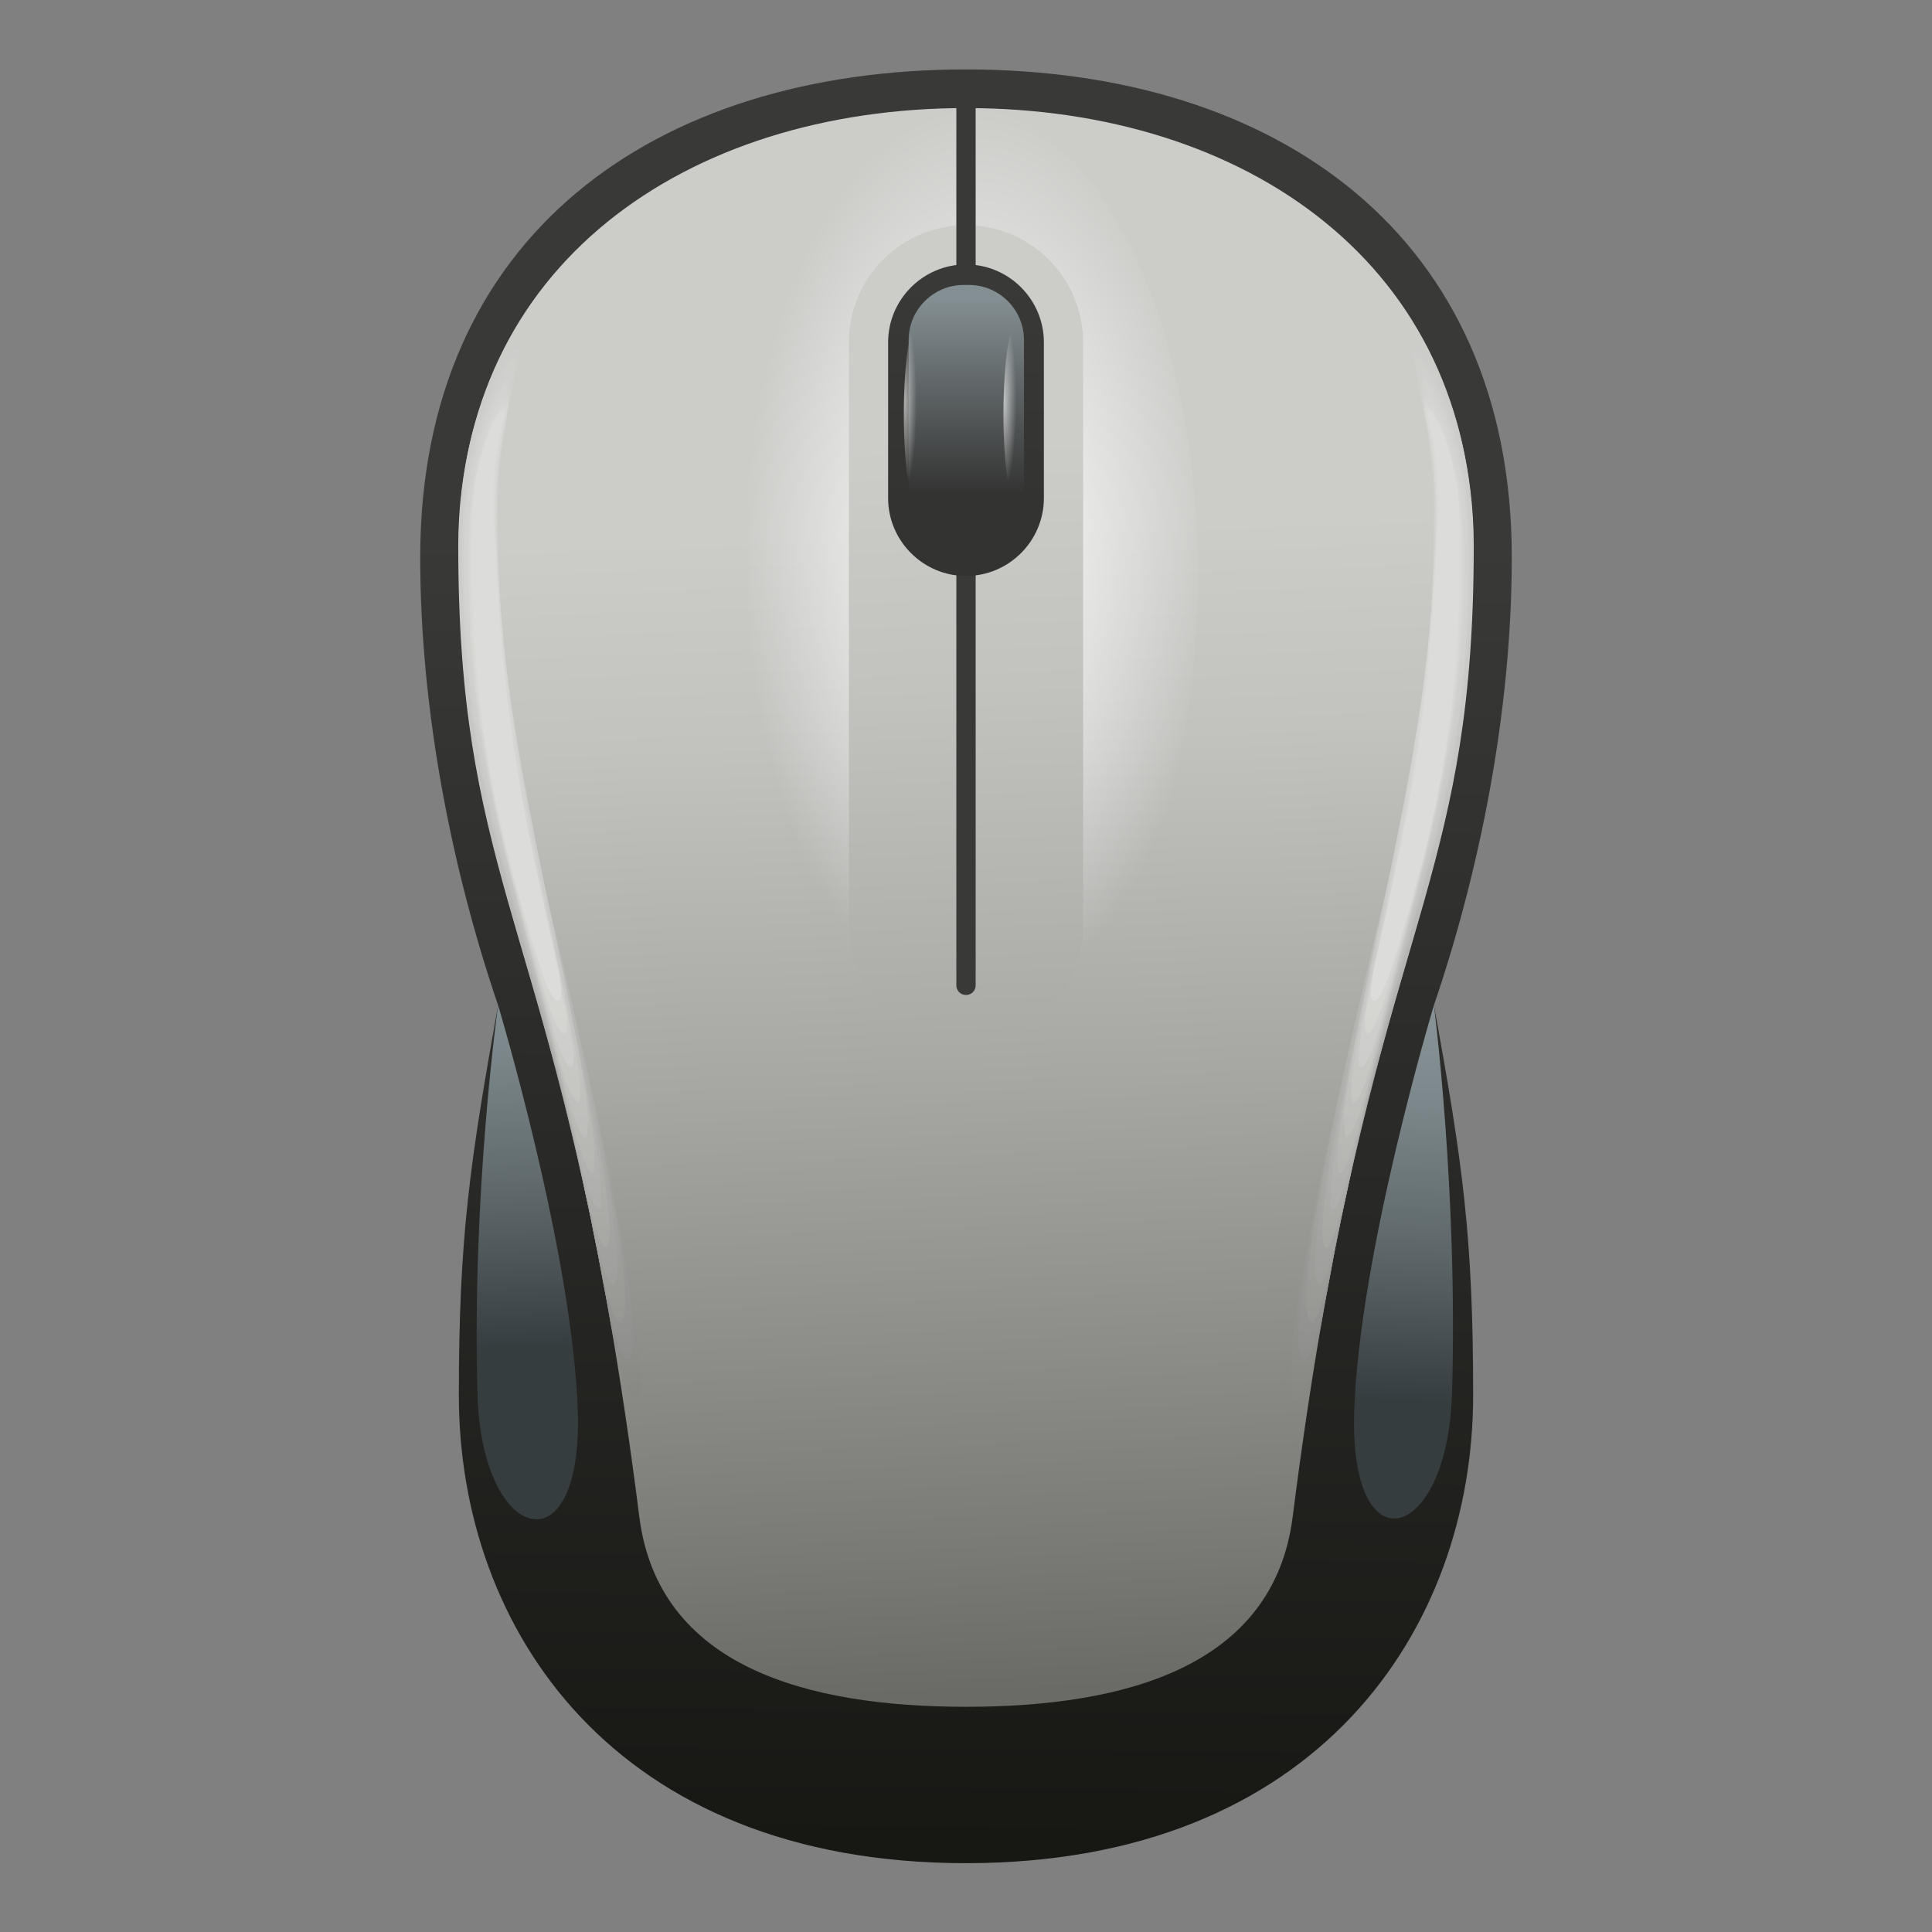 <svg width="32" height="32" fill="none" xmlns="http://www.w3.org/2000/svg"><rect width="100%" height="100%" fill="#808080" stroke="none"/><defs><linearGradient id="prefix__a" x1="16" y1="25.06" x2="15.8" y2="3.42" gradientTransform="matrix(1 0 0 -1 0 34)" gradientUnits="userSpaceOnUse"><stop offset="0" stop-color="#393938"/><stop offset="1" stop-color="#171714"/></linearGradient><linearGradient id="prefix__b" x1="23.46" y1="16.98" x2="23.24" y2="10.78" gradientTransform="matrix(1 0 0 -1 0 34)" gradientUnits="userSpaceOnUse"><stop offset="0" stop-color="#869195"/><stop offset=".2" stop-color="#7c878b"/><stop offset=".54" stop-color="#626c6f"/><stop offset=".98" stop-color="#383f42"/><stop offset="1" stop-color="#363d3f"/></linearGradient><linearGradient id="prefix__c" x1="8.49" y1="17.86" x2="8.71" y2="11.65" gradientTransform="matrix(1 0 0 -1 0 34)" gradientUnits="userSpaceOnUse"><stop offset="0" stop-color="#869195"/><stop offset=".2" stop-color="#7c878b"/><stop offset=".54" stop-color="#626c6f"/><stop offset=".98" stop-color="#383f42"/><stop offset="1" stop-color="#363d3f"/></linearGradient><linearGradient id="prefix__d" x1="15.98" y1="25.26" x2="16.66" y2="5.98" gradientTransform="matrix(1 0 0 -1 0 34)" gradientUnits="userSpaceOnUse"><stop offset="0" stop-color="#cccdc9"/><stop offset=".18" stop-color="#c2c3bf"/><stop offset=".48" stop-color="#a6a7a3"/><stop offset=".88" stop-color="#797a76"/><stop offset="1" stop-color="#6a6a66"/></linearGradient><linearGradient id="prefix__e" x1="22.69" y1="23.78" x2="23.3" y2="6.58" gradientTransform="matrix(1 0 0 -1 0 34)" gradientUnits="userSpaceOnUse"><stop offset="0" stop-color="#cccdc9"/><stop offset=".18" stop-color="#c2c3bf"/><stop offset=".48" stop-color="#a6a7a3"/><stop offset=".88" stop-color="#797a76"/><stop offset="1" stop-color="#6a6a66"/></linearGradient><linearGradient id="prefix__f" x1="22.75" y1="23.82" x2="23.33" y2="7.4" gradientTransform="matrix(1 0 0 -1 0 34)" gradientUnits="userSpaceOnUse"><stop offset="0" stop-color="#cdcecb"/><stop offset=".19" stop-color="#c3c4c1"/><stop offset=".52" stop-color="#a7a8a5"/><stop offset=".94" stop-color="#7a7b78"/><stop offset="1" stop-color="#747471"/></linearGradient><linearGradient id="prefix__g" x1="22.82" y1="23.87" x2="23.37" y2="8.22" gradientTransform="matrix(1 0 0 -1 0 34)" gradientUnits="userSpaceOnUse"><stop offset="0" stop-color="#cfd0cc"/><stop offset=".21" stop-color="#c5c6c2"/><stop offset=".56" stop-color="#a9aaa6"/><stop offset="1" stop-color="#7f7f7b"/></linearGradient><linearGradient id="prefix__h" x1="22.88" y1="23.91" x2="23.4" y2="9.04" gradientTransform="matrix(1 0 0 -1 0 34)" gradientUnits="userSpaceOnUse"><stop offset="0" stop-color="#d0d1ce"/><stop offset=".23" stop-color="#c6c7c4"/><stop offset=".61" stop-color="#aaaba8"/><stop offset="1" stop-color="#898986"/></linearGradient><linearGradient id="prefix__i" x1="22.94" y1="23.95" x2="23.44" y2="9.85" gradientTransform="matrix(1 0 0 -1 0 34)" gradientUnits="userSpaceOnUse"><stop offset="0" stop-color="#d2d2cf"/><stop offset=".25" stop-color="#c8c8c5"/><stop offset=".68" stop-color="#acaca9"/><stop offset="1" stop-color="#939390"/></linearGradient><linearGradient id="prefix__j" x1="23" y1="24" x2="23.47" y2="10.65" gradientTransform="matrix(1 0 0 -1 0 34)" gradientUnits="userSpaceOnUse"><stop offset="0" stop-color="#d3d4d1"/><stop offset=".28" stop-color="#c9cac7"/><stop offset=".77" stop-color="#adaeab"/><stop offset="1" stop-color="#9e9e9b"/></linearGradient><linearGradient id="prefix__k" x1="23.06" y1="24.05" x2="23.51" y2="11.44" gradientTransform="matrix(1 0 0 -1 0 34)" gradientUnits="userSpaceOnUse"><stop offset="0" stop-color="#d5d5d2"/><stop offset=".32" stop-color="#cbcbc8"/><stop offset=".88" stop-color="#afafac"/><stop offset="1" stop-color="#a8a8a5"/></linearGradient><linearGradient id="prefix__l" x1="23.12" y1="24.13" x2="23.54" y2="12.21" gradientTransform="matrix(1 0 0 -1 0 34)" gradientUnits="userSpaceOnUse"><stop offset="0" stop-color="#d6d7d4"/><stop offset=".39" stop-color="#cccdca"/><stop offset="1" stop-color="#b3b3b0"/></linearGradient><linearGradient id="prefix__m" x1="23.17" y1="24.25" x2="23.57" y2="12.95" gradientTransform="matrix(1 0 0 -1 0 34)" gradientUnits="userSpaceOnUse"><stop offset="0" stop-color="#d8d8d5"/><stop offset=".48" stop-color="#cececb"/><stop offset="1" stop-color="#bdbdba"/></linearGradient><linearGradient id="prefix__n" x1="23.22" y1="24.36" x2="23.6" y2="13.67" gradientTransform="matrix(1 0 0 -1 0 34)" gradientUnits="userSpaceOnUse"><stop offset="0" stop-color="#d9d9d7"/><stop offset=".66" stop-color="#cfcfcd"/><stop offset="1" stop-color="#c7c7c5"/></linearGradient><linearGradient id="prefix__o" x1="23.27" y1="24.49" x2="23.63" y2="14.37" gradientTransform="matrix(1 0 0 -1 0 34)" gradientUnits="userSpaceOnUse"><stop offset="0" stop-color="#dbdbd8"/><stop offset="1" stop-color="#d2d2cf"/></linearGradient><linearGradient id="prefix__p" x1="9.31" y1="23.78" x2="8.7" y2="6.58" gradientTransform="matrix(1 0 0 -1 0 34)" gradientUnits="userSpaceOnUse"><stop offset="0" stop-color="#cccdc9"/><stop offset=".18" stop-color="#c2c3bf"/><stop offset=".48" stop-color="#a6a7a3"/><stop offset=".88" stop-color="#797a76"/><stop offset="1" stop-color="#6a6a66"/></linearGradient><linearGradient id="prefix__q" x1="9.25" y1="23.82" x2="8.67" y2="7.4" gradientTransform="matrix(1 0 0 -1 0 34)" gradientUnits="userSpaceOnUse"><stop offset="0" stop-color="#cdcecb"/><stop offset=".19" stop-color="#c3c4c1"/><stop offset=".52" stop-color="#a7a8a5"/><stop offset=".94" stop-color="#7a7b78"/><stop offset="1" stop-color="#747471"/></linearGradient><linearGradient id="prefix__r" x1="9.18" y1="23.87" x2="8.63" y2="8.22" gradientTransform="matrix(1 0 0 -1 0 34)" gradientUnits="userSpaceOnUse"><stop offset="0" stop-color="#cfd0cc"/><stop offset=".21" stop-color="#c5c6c2"/><stop offset=".56" stop-color="#a9aaa6"/><stop offset="1" stop-color="#7f7f7b"/></linearGradient><linearGradient id="prefix__s" x1="9.12" y1="23.91" x2="8.6" y2="9.04" gradientTransform="matrix(1 0 0 -1 0 34)" gradientUnits="userSpaceOnUse"><stop offset="0" stop-color="#d0d1ce"/><stop offset=".23" stop-color="#c6c7c4"/><stop offset=".61" stop-color="#aaaba8"/><stop offset="1" stop-color="#898986"/></linearGradient><linearGradient id="prefix__t" x1="9.06" y1="23.95" x2="8.56" y2="9.85" gradientTransform="matrix(1 0 0 -1 0 34)" gradientUnits="userSpaceOnUse"><stop offset="0" stop-color="#d2d2cf"/><stop offset=".25" stop-color="#c8c8c5"/><stop offset=".68" stop-color="#acaca9"/><stop offset="1" stop-color="#939390"/></linearGradient><linearGradient id="prefix__u" x1="9" y1="24" x2="8.52" y2="10.65" gradientTransform="matrix(1 0 0 -1 0 34)" gradientUnits="userSpaceOnUse"><stop offset="0" stop-color="#d3d4d1"/><stop offset=".28" stop-color="#c9cac7"/><stop offset=".77" stop-color="#adaeab"/><stop offset="1" stop-color="#9e9e9b"/></linearGradient><linearGradient id="prefix__v" x1="8.94" y1="24.05" x2="8.49" y2="11.44" gradientTransform="matrix(1 0 0 -1 0 34)" gradientUnits="userSpaceOnUse"><stop offset="0" stop-color="#d5d5d2"/><stop offset=".32" stop-color="#cbcbc8"/><stop offset=".88" stop-color="#afafac"/><stop offset="1" stop-color="#a8a8a5"/></linearGradient><linearGradient id="prefix__w" x1="8.88" y1="24.13" x2="8.46" y2="12.21" gradientTransform="matrix(1 0 0 -1 0 34)" gradientUnits="userSpaceOnUse"><stop offset="0" stop-color="#d6d7d4"/><stop offset=".39" stop-color="#cccdca"/><stop offset="1" stop-color="#b3b3b0"/></linearGradient><linearGradient id="prefix__x" x1="8.83" y1="24.25" x2="8.43" y2="12.95" gradientTransform="matrix(1 0 0 -1 0 34)" gradientUnits="userSpaceOnUse"><stop offset="0" stop-color="#d8d8d5"/><stop offset=".48" stop-color="#cececb"/><stop offset="1" stop-color="#bdbdba"/></linearGradient><linearGradient id="prefix__y" x1="8.78" y1="24.36" x2="8.4" y2="13.67" gradientTransform="matrix(1 0 0 -1 0 34)" gradientUnits="userSpaceOnUse"><stop offset="0" stop-color="#d9d9d7"/><stop offset=".66" stop-color="#cfcfcd"/><stop offset="1" stop-color="#c7c7c5"/></linearGradient><linearGradient id="prefix__z" x1="8.73" y1="24.49" x2="8.37" y2="14.37" gradientTransform="matrix(1 0 0 -1 0 34)" gradientUnits="userSpaceOnUse"><stop offset="0" stop-color="#dbdbd8"/><stop offset="1" stop-color="#d2d2cf"/></linearGradient><linearGradient id="prefix__B" x1="15.89" y1="26.71" x2="16.68" y2="4.12" gradientTransform="matrix(1 0 0 -1 0 34)" gradientUnits="userSpaceOnUse"><stop offset="0" stop-color="#cccdc9"/><stop offset=".18" stop-color="#c2c3bf"/><stop offset=".48" stop-color="#a6a7a3"/><stop offset=".88" stop-color="#797a76"/><stop offset="1" stop-color="#6a6a66"/></linearGradient><linearGradient id="prefix__C" x1="16" y1="29.38" x2="16" y2="25.62" gradientTransform="matrix(1 0 0 -1 0 34)" gradientUnits="userSpaceOnUse"><stop offset="0" stop-color="#393938"/><stop offset="1" stop-color="#333332"/></linearGradient><linearGradient id="prefix__D" x1="16" y1="29.06" x2="16" y2="25.81" gradientTransform="matrix(1 0 0 -1 0 34)" gradientUnits="userSpaceOnUse"><stop offset="0" stop-color="#848f93"/><stop offset="1" stop-color="#333332"/></linearGradient><radialGradient id="prefix__A" cx="-53.32" cy="68.81" fx="-53.32" fy="68.81" r="1" gradientTransform="rotate(-89.97 -53.211 -333.793) scale(7.43 -3.84)" gradientUnits="userSpaceOnUse"><stop offset="0" stop-color="#fff"/><stop offset="1" stop-color="#fff" stop-opacity="0"/></radialGradient><radialGradient id="prefix__E" cx="-80.26" cy="-151.52" fx="-80.26" fy="-151.52" r="1" gradientTransform="matrix(0 -1.41 -.2 0 -15.32 -106.51)" gradientUnits="userSpaceOnUse"><stop offset="0" stop-color="#fff" stop-opacity=".6"/><stop offset="1" stop-color="#fff" stop-opacity="0"/></radialGradient><radialGradient id="prefix__F" cx="-80.26" cy="-151.52" fx="-80.26" fy="-151.52" r="1" gradientTransform="matrix(0 -1.41 -.2 0 -13.67 -106.51)" gradientUnits="userSpaceOnUse"><stop offset="0" stop-color="#fff" stop-opacity=".6"/><stop offset="1" stop-color="#fff" stop-opacity="0"/></radialGradient></defs><path d="M25.04 9.23c0-5.32-3.88-8.08-9.04-8.08S6.96 3.91 6.96 9.23c0 2.58.54 5.22 1.29 7.42-.47 2.62-.65 3.85-.65 6.46 0 3.88 2.58 7.75 8.4 7.75s8.4-3.88 8.4-7.75c0-2.61-.17-3.84-.65-6.46.75-2.2 1.29-4.84 1.29-7.42z" fill="url(#prefix__a)"/><path d="M23.75 16.65s-1.24 4.12-1.32 6.74c-.08 2.62 1.55 2.15 1.62-.31.1-3.34-.3-6.43-.3-6.43z" fill="url(#prefix__b)"/><path d="M8.25 16.65s1.24 4.12 1.32 6.74c.08 2.62-1.59 2.18-1.66-.28-.1-3.34.34-6.46.34-6.46z" fill="url(#prefix__c)"/><path d="M16 1.79c-4.64 0-8.4 2.61-8.4 7.25 0 6.04 1.74 6.22 2.99 16.09.32 2.48 2.78 3.14 5.41 3.14s5.09-.66 5.41-3.14c1.25-9.86 2.99-10.05 2.99-16.09 0-4.64-3.76-7.25-8.4-7.25z" fill="url(#prefix__d)"/><path d="M23.38 5.95c.19.72.37 1.66.37 2.51 0 2.67-.27 4.29-.67 5.99-.4 1.7-.93 3.46-1.46 6.41-.08.45-.34 1.95-.2 2.24.16.31.38-.73.47-1.2.29-1.69.6-3.01.89-4.12.29-1.11.57-2.01.81-2.86.48-1.71.82-3.23.82-5.88 0-2.58-1.3-4.18-1.02-3.09z" fill="url(#prefix__e)"/><path d="M21.54 22.45c.13.33.35-.6.44-1.05.05-.25.09-.5.14-.75.23-1.18.46-2.17.68-3.03.01-.06.03-.11.04-.17.28-1.05.54-1.92.77-2.74.45-1.64.77-3.12.77-5.64 0-.46-.04-.9-.11-1.29-.29-1.65-1.03-2.51-.84-1.72.05.2.1.46.15.74.1.52.18 1.07.18 1.6 0 .66-.01 1.26-.05 1.82-.09 1.56-.3 2.73-.58 3.93-.17.76-.37 1.52-.58 2.4-.25 1.04-.52 2.24-.8 3.75-.08.44-.33 1.85-.21 2.15z" fill="url(#prefix__f)"/><path d="M21.66 21.81c.11.36.31-.47.4-.91.05-.24.1-.47.14-.71.23-1.12.45-2.06.66-2.89.01-.05.03-.11.04-.16.26-1 .51-1.83.72-2.63.42-1.57.72-3.01.72-5.41 0-.44-.04-.86-.1-1.24-.26-1.56-.93-2.38-.78-1.7.03.15.06.37.11.63.1.49.17 1.02.18 1.53 0 .62-.01 1.19-.04 1.74-.09 1.5-.28 2.63-.54 3.77-.16.73-.35 1.47-.54 2.3-.24 1.01-.5 2.15-.76 3.6-.08.44-.31 1.74-.21 2.06z" fill="url(#prefix__g)"/><path d="M21.79 21.17c.08.38.28-.34.37-.76.05-.22.1-.44.15-.67.22-1.06.43-1.95.64-2.75.01-.05.03-.1.04-.15.25-.95.48-1.74.68-2.51.4-1.51.67-2.9.67-5.18 0-.42-.03-.82-.09-1.18-.23-1.46-.82-2.25-.73-1.68.02.1.02.28.07.53.09.47.17.97.17 1.46 0 .58 0 1.13-.04 1.66-.08 1.43-.26 2.52-.49 3.61-.15.71-.32 1.42-.5 2.21-.22.97-.47 2.06-.72 3.44-.08.43-.29 1.64-.22 1.97z" fill="url(#prefix__h)"/><path d="M21.91 20.53c.06.4.24-.21.34-.61.05-.2.1-.42.15-.64.22-1 .42-1.85.62-2.61.01-.05.03-.1.04-.14.23-.89.45-1.65.64-2.39.37-1.44.62-2.79.62-4.94 0-.4-.03-.78-.08-1.13-.2-1.37-.77-2.11-.67-1.66 0 .05-.01.2.03.43.09.45.16.92.17 1.39.01.54 0 1.06-.03 1.59-.08 1.37-.24 2.41-.45 3.45-.14.69-.3 1.36-.46 2.11-.21.94-.44 1.97-.69 3.28-.08.42-.28 1.53-.23 1.89z" fill="url(#prefix__i)"/><path d="M22.03 19.88c.03.42.21-.09.31-.47.05-.19.1-.39.15-.6.21-.94.41-1.74.6-2.48.01-.05.02-.09.04-.14.22-.84.42-1.56.6-2.28.34-1.37.57-2.68.57-4.71 0-.38-.02-.74-.07-1.07-.17-1.28-.68-1.98-.61-1.63-.03 0-.05.11 0 .32.09.43.16.86.17 1.32.01.5 0 .99-.03 1.51-.07 1.31-.22 2.31-.41 3.29-.13.66-.27 1.31-.42 2.02-.2.9-.41 1.89-.65 3.12-.08.42-.26 1.43-.23 1.79z" fill="url(#prefix__j)"/><path d="M22.15 19.24c0 .44.17.04.28-.32.05-.17.1-.36.15-.57.21-.87.4-1.64.58-2.34l.03-.13c.2-.78.39-1.47.55-2.16.31-1.31.52-2.57.52-4.48 0-.35-.02-.69-.06-1.02-.14-1.18-.59-1.85-.55-1.61-.05-.06-.09.02-.05.22.09.4.15.81.17 1.26.01.47 0 .93-.02 1.43-.07 1.24-.2 2.2-.37 3.13-.11.64-.24 1.25-.38 1.92-.18.87-.38 1.8-.61 2.97-.08.41-.25 1.32-.24 1.71z" fill="url(#prefix__k)"/><path d="M22.27 18.6c-.02.46.13.17.25-.17.05-.15.1-.33.15-.53.2-.81.39-1.53.56-2.2l.03-.12c.19-.73.36-1.39.51-2.04.28-1.24.47-2.47.47-4.25 0-.33-.01-.65-.05-.97-.11-1.09-.5-1.72-.5-1.59-.06-.11-.13-.07-.09.12.08.38.15.76.17 1.19.02.43.01.86-.02 1.35-.06 1.18-.18 2.1-.33 2.97-.1.62-.22 1.2-.34 1.82-.17.83-.36 1.71-.58 2.81-.08.4-.23 1.21-.25 1.61z" fill="url(#prefix__l)"/><path d="M22.39 17.96c-.04.48.1.3.22-.02.05-.14.1-.3.15-.5.2-.75.37-1.43.54-2.07.01-.04.02-.08.03-.11.18-.68.34-1.3.47-1.93.25-1.17.42-2.36.42-4.01 0-.31 0-.61-.04-.91-.09-.99-.41-1.59-.44-1.56-.08-.17-.16-.15-.13.01.08.36.15.71.17 1.12.02.39.01.8-.01 1.28-.06 1.12-.16 1.99-.29 2.8-.09.59-.19 1.15-.3 1.73-.15.8-.33 1.63-.54 2.65-.08.4-.22 1.11-.26 1.52z" fill="url(#prefix__m)"/><path d="M22.52 17.31c-.07.5.06.43.19.12.05-.12.1-.27.15-.46.19-.69.36-1.32.52-1.93 0-.04.02-.07.03-.11.16-.62.31-1.21.43-1.81.22-1.11.37-2.25.37-3.78 0-.29 0-.57-.03-.86-.06-.9-.33-1.45-.38-1.54-.12-.21-.2-.24-.17-.09.08.34.14.66.16 1.05.02.35.02.73 0 1.2-.05 1.05-.14 1.88-.25 2.64-.08.57-.17 1.09-.26 1.63-.14.76-.3 1.54-.5 2.49-.08.39-.2 1.01-.26 1.44z" fill="url(#prefix__n)"/><path d="M22.64 16.67c-.09.52.02.55.15.27.05-.1.1-.25.16-.43.18-.63.35-1.22.5-1.79 0-.03.02-.07.03-.1.15-.57.28-1.12.38-1.69.2-1.04.32-2.14.33-3.55 0-.26 0-.53-.01-.81-.04-.8-.24-1.33-.33-1.52-.13-.27-.24-.33-.21-.2.07.32.14.61.16.98.02.31.02.67 0 1.12-.05.99-.12 1.78-.2 2.48-.07.55-.14 1.04-.22 1.53-.12.73-.28 1.45-.46 2.34-.08.39-.19.9-.27 1.34z" fill="url(#prefix__o)"/><path d="M23.65 6.88c.12.52.22.93.16 1.96-.08 1.67-.19 2.74-.35 3.76-.16 1.02-.38 1.98-.7 3.43-.16.72.06.73.28.03.18-.57.34-1.11.48-1.65.14-.54.27-1.09.37-1.67.2-1.15.3-2.43.27-4.06-.03-1.49-.57-2.01-.51-1.79z" fill="#dcdcda"/><path d="M8.62 5.95c-.19.72-.37 1.66-.37 2.51 0 2.67.27 4.29.67 5.99.4 1.7.93 3.46 1.46 6.41.08.45.34 1.95.2 2.24-.16.31-.38-.73-.47-1.2-.29-1.69-.6-3.01-.89-4.12-.29-1.11-.57-2.01-.81-2.86-.48-1.71-.82-3.23-.82-5.88 0-2.58 1.3-4.18 1.02-3.09z" fill="url(#prefix__p)"/><path d="M10.46 22.45c-.13.33-.35-.6-.44-1.05-.05-.25-.09-.5-.14-.75-.23-1.18-.46-2.17-.68-3.03-.01-.06-.03-.11-.04-.17-.28-1.05-.54-1.92-.77-2.74-.45-1.64-.77-3.12-.77-5.64 0-.46.04-.9.11-1.29.29-1.65 1.03-2.51.84-1.72-.05.2-.1.46-.15.74-.1.52-.18 1.07-.18 1.6 0 .66.01 1.26.05 1.82.09 1.56.3 2.73.58 3.93.17.76.37 1.52.58 2.4.25 1.04.52 2.24.8 3.75.08.44.33 1.85.21 2.15z" fill="url(#prefix__q)"/><path d="M10.33 21.81c-.11.36-.31-.47-.4-.91-.05-.24-.1-.47-.14-.71-.23-1.12-.45-2.06-.66-2.89-.01-.05-.03-.11-.04-.16-.26-1-.51-1.83-.72-2.63-.42-1.57-.71-3.01-.72-5.41 0-.44.04-.86.1-1.24.26-1.56.93-2.38.78-1.7-.03.15-.06.37-.11.63-.1.49-.17 1.02-.18 1.53 0 .62.01 1.19.04 1.74.09 1.5.28 2.63.54 3.77.16.73.35 1.47.54 2.3.24 1.01.5 2.15.76 3.6.08.44.31 1.74.21 2.06z" fill="url(#prefix__r)"/><path d="M10.21 21.17c-.08.38-.28-.34-.37-.76-.05-.22-.1-.44-.15-.67-.22-1.06-.43-1.95-.64-2.75-.01-.05-.03-.1-.04-.15-.25-.95-.48-1.74-.68-2.51-.4-1.51-.67-2.9-.67-5.18 0-.42.03-.82.09-1.18.23-1.46.82-2.25.73-1.68-.02.1-.02.28-.07.53-.09.47-.17.97-.17 1.46 0 .58 0 1.13.04 1.66.08 1.43.26 2.52.49 3.61.15.71.32 1.42.5 2.21.22.97.47 2.06.72 3.44.08.43.29 1.64.22 1.97z" fill="url(#prefix__s)"/><path d="M10.09 20.53c-.06.4-.24-.21-.34-.61-.05-.2-.1-.42-.15-.64-.22-1-.42-1.85-.62-2.61-.01-.05-.03-.1-.04-.14-.23-.89-.45-1.65-.64-2.39-.37-1.44-.62-2.79-.62-4.94 0-.4.03-.78.08-1.13.2-1.37.77-2.11.67-1.66 0 .05.01.2-.03.43-.09.45-.16.92-.17 1.39-.01.54 0 1.06.03 1.59.08 1.37.24 2.41.45 3.45.14.69.3 1.36.46 2.11.21.94.44 1.97.69 3.28.08.42.28 1.53.23 1.89z" fill="url(#prefix__t)"/><path d="M9.97 19.88c-.03.42-.21-.09-.31-.47-.05-.19-.1-.39-.15-.6-.21-.94-.41-1.74-.6-2.48a.737.737 0 00-.04-.14c-.22-.84-.42-1.56-.6-2.28-.34-1.37-.57-2.68-.57-4.71 0-.38.02-.74.07-1.07.17-1.28.68-1.98.61-1.63.03 0 .05.11 0 .32-.09.43-.16.86-.17 1.32-.01.5 0 .99.03 1.51.07 1.31.22 2.31.41 3.29.13.66.27 1.31.42 2.02.2.9.41 1.89.65 3.12.08.42.26 1.43.23 1.79z" fill="url(#prefix__u)"/><path d="M9.85 19.24c0 .44-.17.04-.28-.32-.05-.17-.1-.36-.15-.57-.21-.87-.4-1.64-.58-2.34l-.03-.13c-.2-.78-.39-1.47-.55-2.16-.31-1.31-.52-2.57-.52-4.48 0-.35.02-.69.06-1.02.14-1.18.59-1.85.55-1.61.05-.06.09.02.05.22-.09.4-.15.81-.17 1.26-.01.47 0 .93.02 1.43.07 1.24.2 2.2.37 3.13.11.64.24 1.25.38 1.92.18.87.38 1.8.61 2.97.08.41.25 1.32.24 1.71z" fill="url(#prefix__v)"/><path d="M9.73 18.6c.02.46-.13.17-.25-.17-.05-.15-.1-.33-.15-.53-.2-.81-.39-1.53-.56-2.2l-.03-.12c-.19-.73-.36-1.39-.51-2.04-.28-1.24-.47-2.47-.47-4.25 0-.33.01-.65.05-.97.11-1.09.5-1.72.5-1.59.06-.11.13-.07.09.12-.08.38-.15.76-.17 1.19-.02.43-.01.86.02 1.35.06 1.18.18 2.1.33 2.97.1.62.22 1.2.34 1.82.17.83.36 1.71.58 2.81.08.4.23 1.21.25 1.61z" fill="url(#prefix__w)"/><path d="M9.6 17.96c.04.48-.09.3-.22-.02-.05-.14-.1-.3-.15-.5-.2-.75-.37-1.43-.54-2.07-.01-.04-.02-.08-.03-.11-.18-.68-.34-1.3-.47-1.93-.25-1.17-.42-2.36-.42-4.01 0-.31 0-.61.04-.91.09-.99.41-1.59.44-1.56.08-.17.16-.15.13.01-.08.36-.15.71-.17 1.12-.02.39-.01.8.01 1.28.06 1.12.16 1.99.29 2.8.09.59.19 1.15.3 1.73.15.8.33 1.63.54 2.65.08.4.22 1.11.26 1.52z" fill="url(#prefix__x)"/><path d="M9.48 17.31c.07.5-.06.43-.19.12-.05-.12-.1-.27-.15-.46-.19-.69-.36-1.32-.52-1.93 0-.04-.02-.07-.03-.11-.16-.62-.31-1.21-.43-1.81a18.44 18.44 0 01-.37-3.78c0-.29 0-.57.03-.86.06-.9.33-1.45.38-1.54.12-.21.2-.24.17-.09-.08.34-.14.66-.16 1.05-.02.35-.02.73 0 1.2.05 1.05.14 1.88.25 2.64.08.57.17 1.09.26 1.63.14.76.3 1.54.5 2.49.08.39.2 1.01.26 1.44z" fill="url(#prefix__y)"/><path d="M9.36 16.67c.09.52-.02.55-.16.27-.05-.1-.1-.25-.16-.43-.18-.63-.35-1.22-.5-1.79 0-.03-.02-.07-.03-.1-.15-.57-.28-1.12-.38-1.69-.2-1.04-.32-2.14-.33-3.55 0-.26 0-.53.01-.81.04-.8.24-1.33.33-1.52.13-.27.24-.33.21-.2-.07.32-.14.61-.16.98-.02.31-.02.67 0 1.12.05.99.12 1.78.2 2.48.07.55.14 1.04.22 1.53.12.73.28 1.45.46 2.34.08.39.19.9.27 1.34z" fill="url(#prefix__z)"/><path d="M8.35 6.88c-.12.52-.22.93-.16 1.96.08 1.67.19 2.74.35 3.76.16 1.02.38 1.98.7 3.43.16.72-.06.73-.28.03-.18-.57-.34-1.11-.48-1.65-.14-.54-.27-1.09-.37-1.67-.2-1.15-.3-2.43-.27-4.06.03-1.49.57-2.01.51-1.79z" fill="#dcdcda"/><path d="M16 17.29c2.12 0 3.84-3.47 3.84-7.75S18.12 1.79 16 1.79s-3.84 3.47-3.84 7.75 1.72 7.75 3.84 7.75z" fill="url(#prefix__A)"/><path d="M16 17.29c-1.07 0-1.94-.87-1.94-1.94V5.67c0-1.07.87-1.94 1.94-1.94s1.94.87 1.94 1.94v9.69c0 1.07-.87 1.94-1.94 1.94z" fill="url(#prefix__B)"/><path d="M16 16.48c-.09 0-.16-.07-.16-.16V1.47c0-.09.07-.16.16-.16s.16.07.16.16v14.85c0 .09-.07.16-.16.16z" fill="#393938"/><path d="M16 9.54c-.71 0-1.29-.58-1.29-1.29V5.67c0-.71.58-1.29 1.29-1.29s1.29.58 1.29 1.29v2.58c0 .71-.58 1.29-1.29 1.29z" fill="url(#prefix__C)"/><path d="M16.05 9.19h-.09c-.5 0-.91-.41-.91-.91V5.63c0-.5.41-.91.91-.91h.09c.5 0 .91.41.91.91v2.65c0 .5-.41.91-.91.91z" fill="url(#prefix__D)"/><path d="M15.21 8.43c.13 0 .24-.7.24-1.57s-.11-1.57-.24-1.57-.24.7-.24 1.57.11 1.57.24 1.57z" fill="url(#prefix__E)"/><path d="M16.86 8.43c.13 0 .24-.7.24-1.57s-.11-1.57-.24-1.57-.24.7-.24 1.57.11 1.57.24 1.57z" fill="url(#prefix__F)"/></svg>